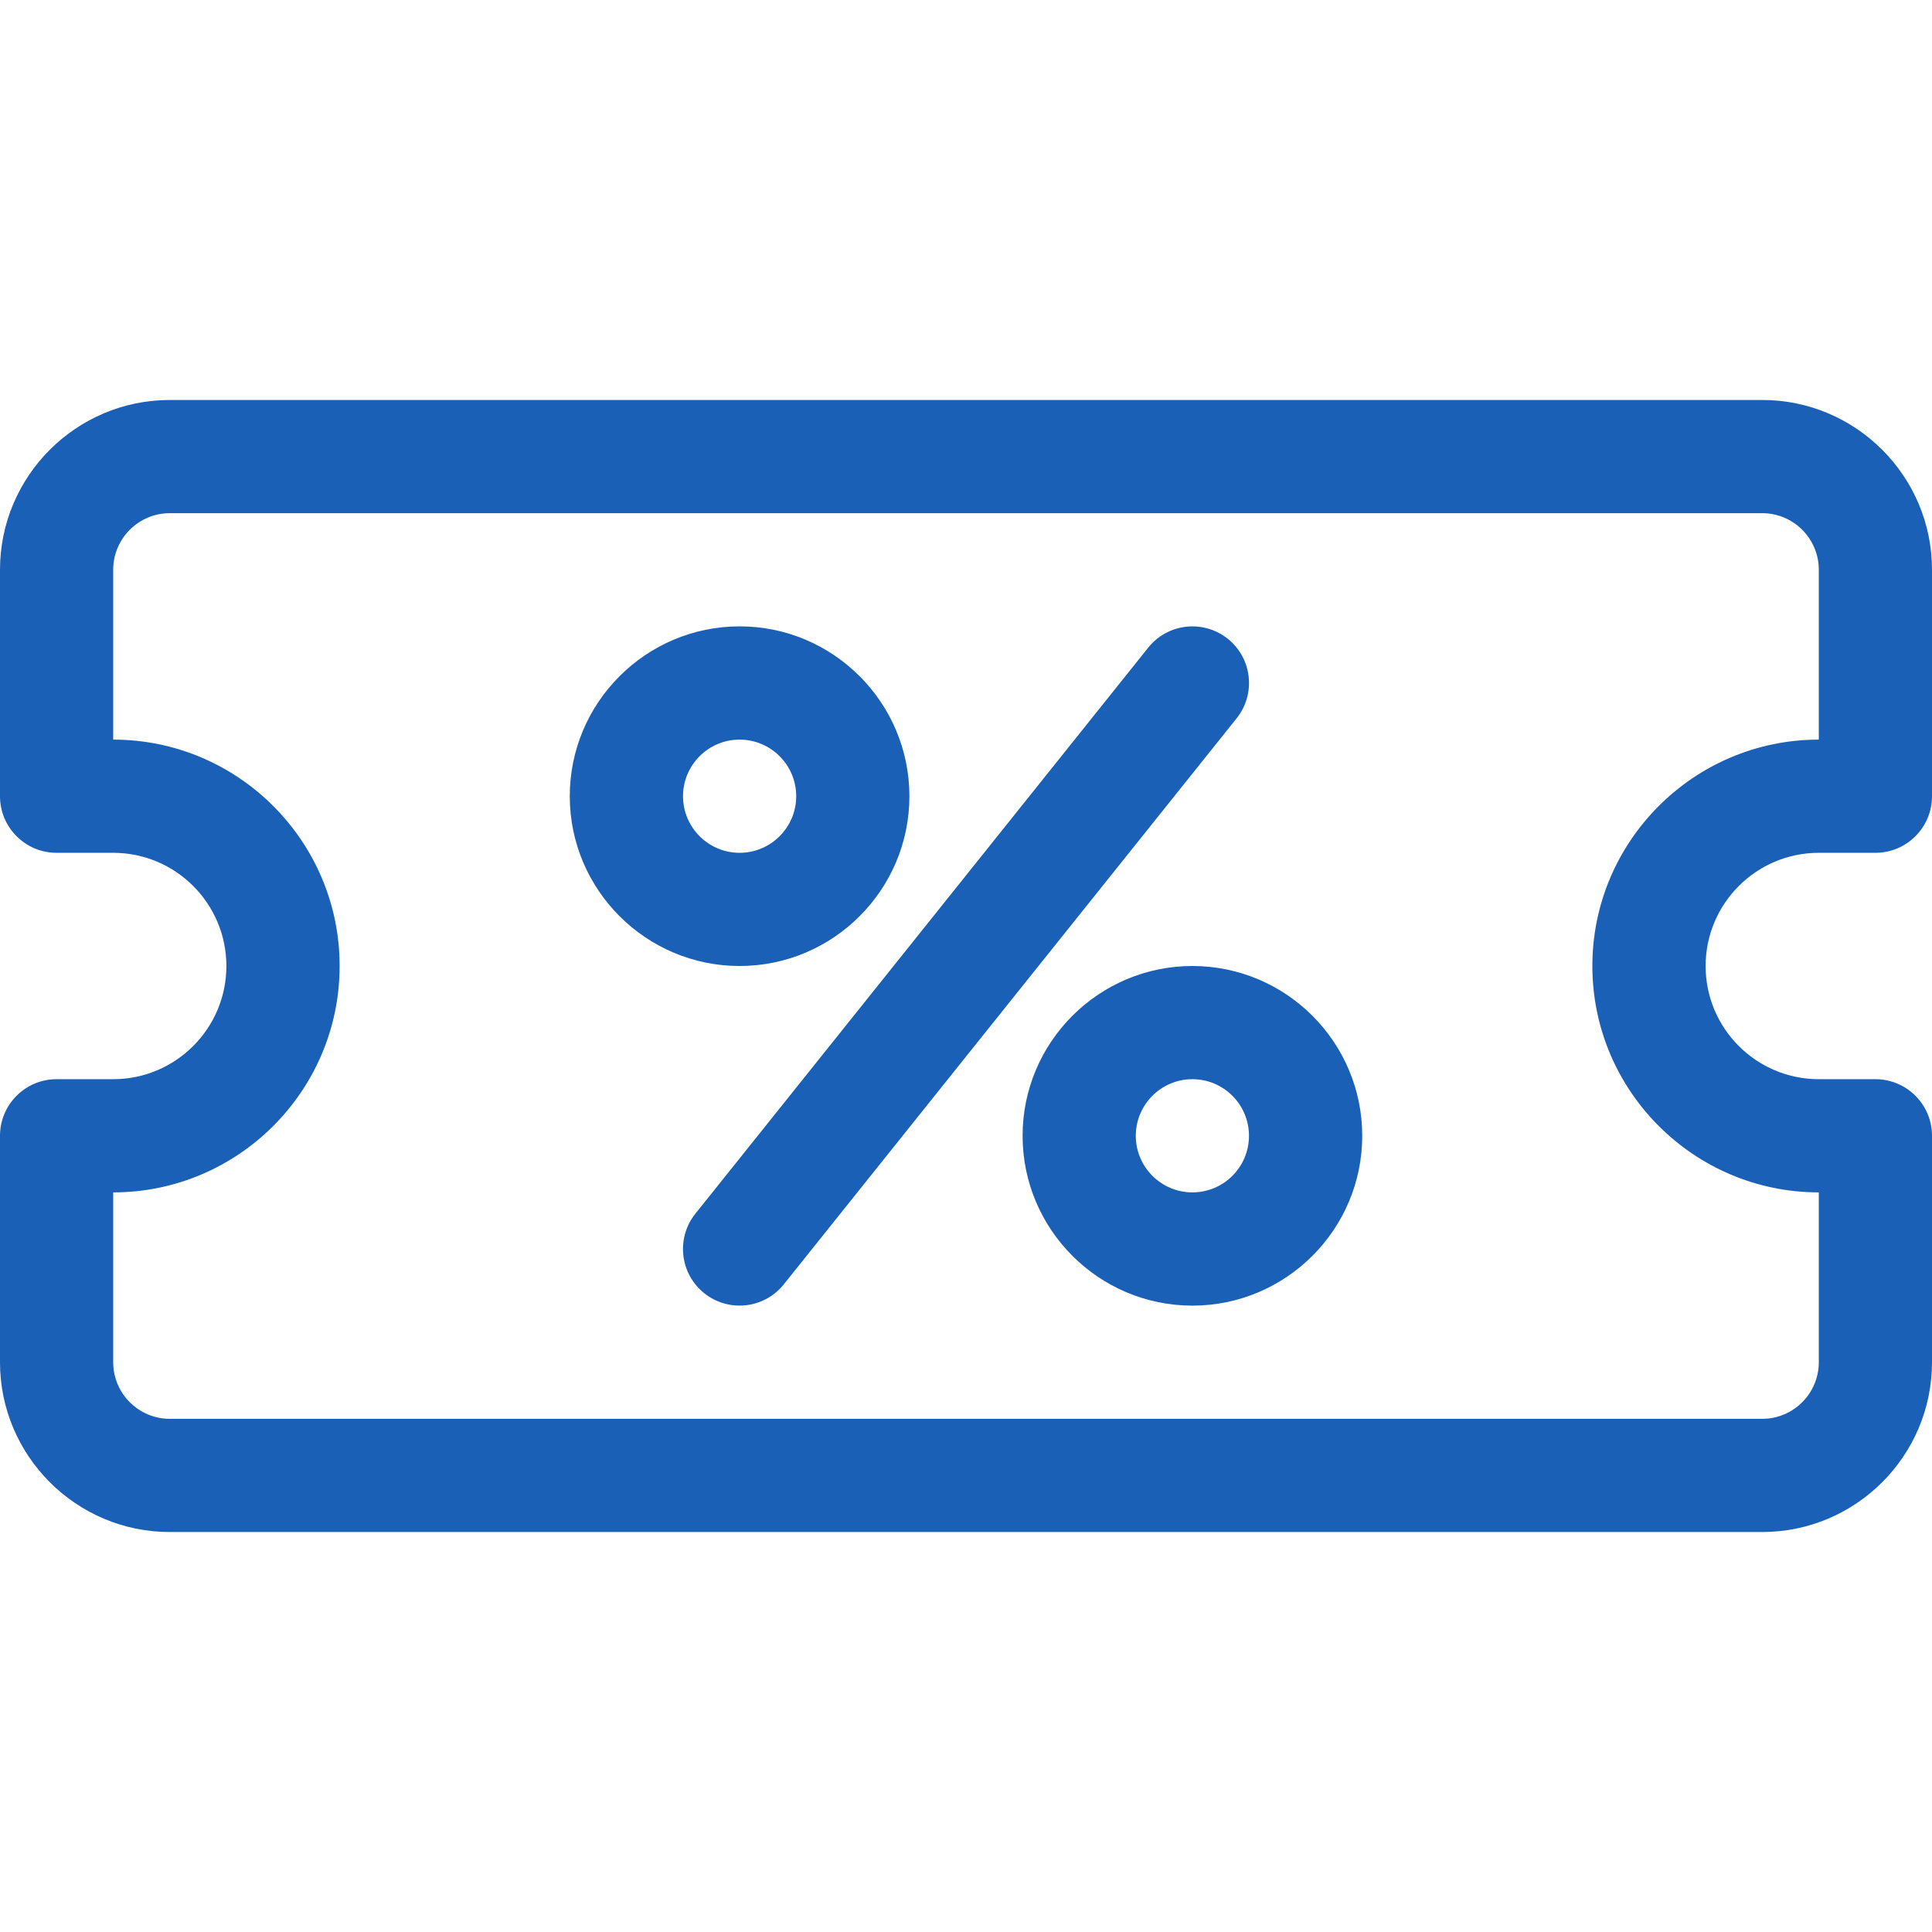 <?xml version="1.0" encoding="UTF-8"?> <svg xmlns="http://www.w3.org/2000/svg" width="34" height="34" viewBox="0 0 34 34" fill="none"><path d="M31.012 7.039H2.988C1.341 7.039 0 8.38 0 10.027V14.012C0 14.562 0.446 15.008 0.996 15.008H1.992C3.091 15.008 3.984 15.902 3.984 17C3.984 18.099 3.091 18.992 1.992 18.992H0.996C0.446 18.992 0 19.438 0 19.988V23.973C0 25.62 1.341 26.961 2.988 26.961H31.012C32.66 26.961 34 25.62 34 23.973V19.988C34 19.438 33.554 18.992 33.004 18.992H32.008C30.909 18.992 30.016 18.099 30.016 17C30.016 15.902 30.909 15.008 32.008 15.008H33.004C33.554 15.008 34 14.562 34 14.012V10.027C34 8.38 32.66 7.039 31.012 7.039ZM32.008 13.016C29.811 13.016 28.023 14.803 28.023 17C28.023 19.197 29.811 20.984 32.008 20.984V23.973C32.008 24.522 31.561 24.969 31.012 24.969H2.988C2.439 24.969 1.992 24.522 1.992 23.973V20.984C4.189 20.984 5.977 19.197 5.977 17C5.977 14.803 4.189 13.016 1.992 13.016V10.027C1.992 9.478 2.439 9.031 2.988 9.031H31.012C31.561 9.031 32.008 9.478 32.008 10.027V13.016Z" fill="#1A60B6" style="&#10; /* fill: #1A60B6 !important; */&#10;"></path><path d="M20.984 17C19.337 17 17.996 18.34 17.996 19.988C17.996 21.636 19.337 22.977 20.984 22.977C22.632 22.977 23.973 21.636 23.973 19.988C23.973 18.34 22.632 17 20.984 17ZM20.984 20.984C20.435 20.984 19.988 20.538 19.988 19.988C19.988 19.439 20.435 18.992 20.984 18.992C21.534 18.992 21.98 19.439 21.98 19.988C21.98 20.538 21.534 20.984 20.984 20.984Z" fill="#1A60B6"></path><path d="M16.004 14.012C16.004 12.364 14.663 11.023 13.016 11.023C11.368 11.023 10.027 12.364 10.027 14.012C10.027 15.659 11.368 17 13.016 17C14.663 17 16.004 15.659 16.004 14.012ZM12.02 14.012C12.02 13.463 12.466 13.016 13.016 13.016C13.565 13.016 14.012 13.463 14.012 14.012C14.012 14.561 13.565 15.008 13.016 15.008C12.466 15.008 12.02 14.561 12.02 14.012Z" fill="#1A60B6"></path><path d="M21.607 11.242C21.177 10.898 20.55 10.968 20.207 11.397L12.238 21.358C11.894 21.788 11.964 22.415 12.393 22.758C12.821 23.1 13.448 23.034 13.793 22.603L21.762 12.642C22.106 12.212 22.036 11.585 21.607 11.242Z" fill="#1A60B6"></path></svg> 